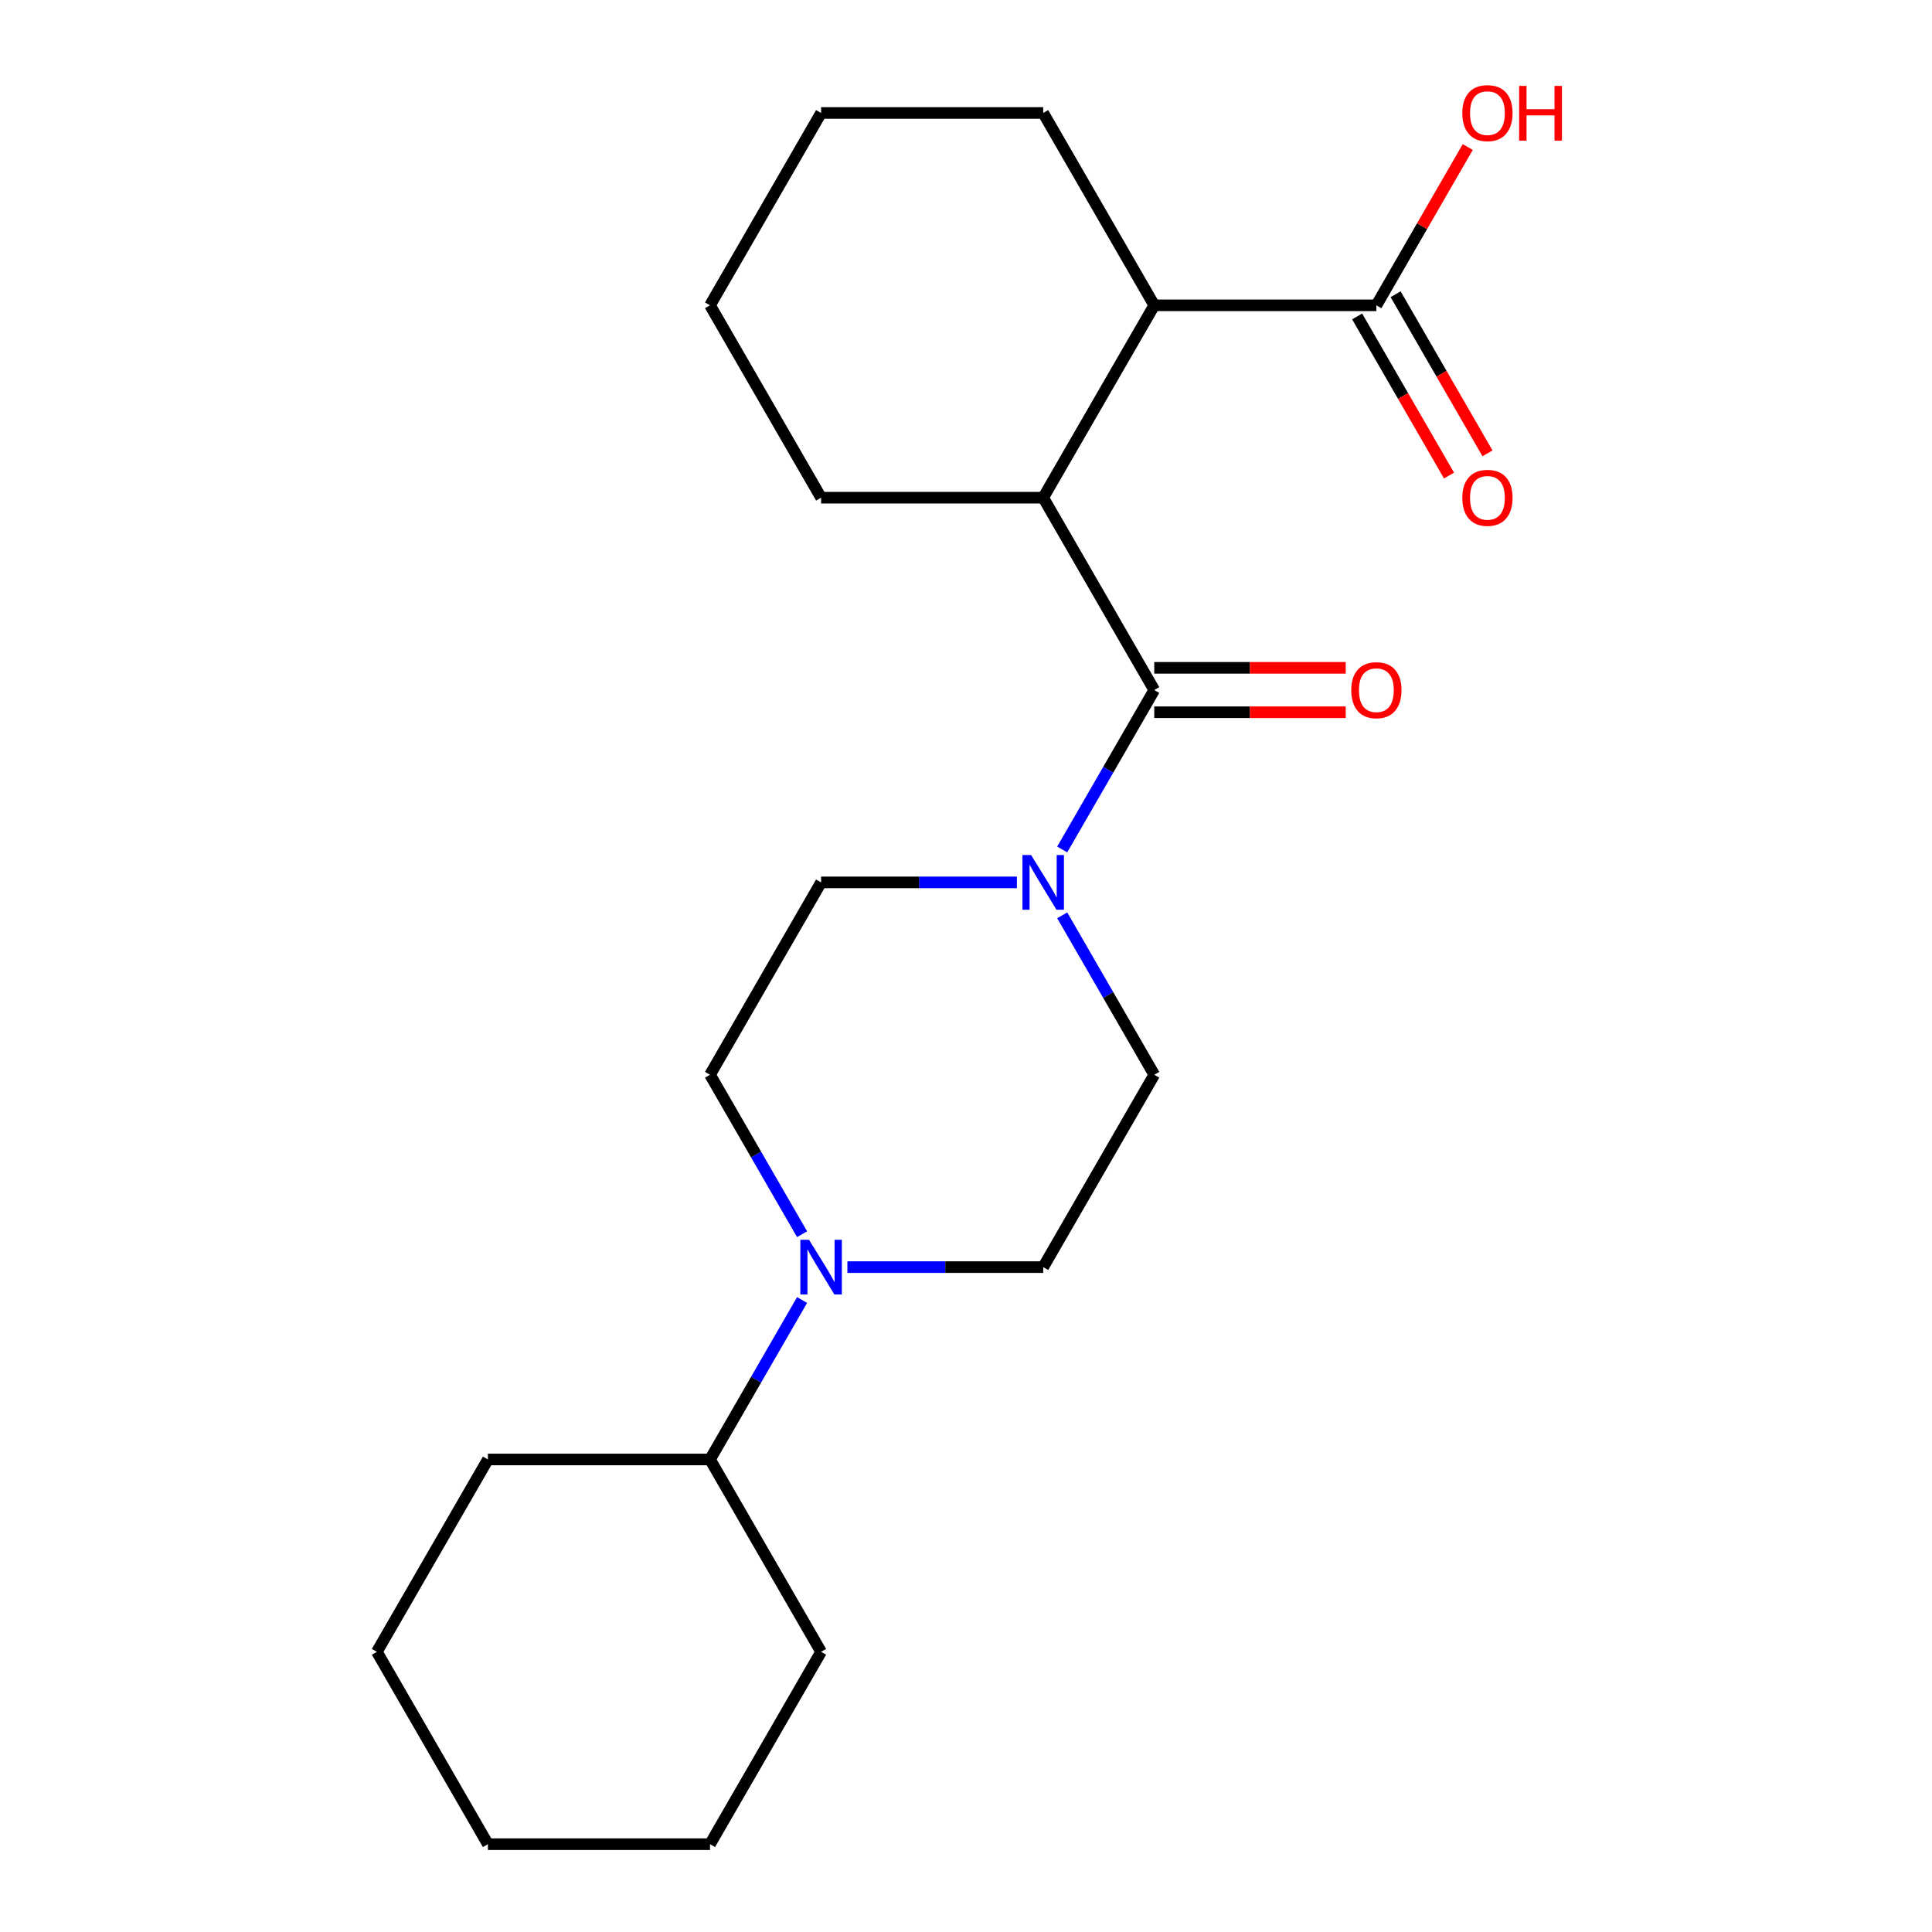 <?xml version='1.0' encoding='iso-8859-1'?>
<svg version='1.1' baseProfile='full'
              xmlns='http://www.w3.org/2000/svg'
                      xmlns:rdkit='http://www.rdkit.org/xml'
                      xmlns:xlink='http://www.w3.org/1999/xlink'
                  xml:space='preserve'
width='1000px' height='1000px' viewBox='0 0 1000 1000'>
<!-- END OF HEADER -->
<rect style='opacity:1.0;fill:#FFFFFF;stroke:none' width='1000' height='1000' x='0' y='0'> </rect>
<path class='bond-0' d='M 597.443,357.162 L 573.619,398.427' style='fill:none;fill-rule:evenodd;stroke:#000000;stroke-width:6px;stroke-linecap:butt;stroke-linejoin:miter;stroke-opacity:1' />
<path class='bond-0' d='M 573.619,398.427 L 549.794,439.692' style='fill:none;fill-rule:evenodd;stroke:#0000FF;stroke-width:6px;stroke-linecap:butt;stroke-linejoin:miter;stroke-opacity:1' />
<path class='bond-1' d='M 597.443,357.162 L 539.96,257.598' style='fill:none;fill-rule:evenodd;stroke:#000000;stroke-width:6px;stroke-linecap:butt;stroke-linejoin:miter;stroke-opacity:1' />
<path class='bond-5' d='M 597.443,368.659 L 646.989,368.659' style='fill:none;fill-rule:evenodd;stroke:#000000;stroke-width:6px;stroke-linecap:butt;stroke-linejoin:miter;stroke-opacity:1' />
<path class='bond-5' d='M 646.989,368.659 L 696.535,368.659' style='fill:none;fill-rule:evenodd;stroke:#FF0000;stroke-width:6px;stroke-linecap:butt;stroke-linejoin:miter;stroke-opacity:1' />
<path class='bond-5' d='M 597.443,345.665 L 646.989,345.665' style='fill:none;fill-rule:evenodd;stroke:#000000;stroke-width:6px;stroke-linecap:butt;stroke-linejoin:miter;stroke-opacity:1' />
<path class='bond-5' d='M 646.989,345.665 L 696.535,345.665' style='fill:none;fill-rule:evenodd;stroke:#FF0000;stroke-width:6px;stroke-linecap:butt;stroke-linejoin:miter;stroke-opacity:1' />
<path class='bond-6' d='M 526.345,456.726 L 475.669,456.726' style='fill:none;fill-rule:evenodd;stroke:#0000FF;stroke-width:6px;stroke-linecap:butt;stroke-linejoin:miter;stroke-opacity:1' />
<path class='bond-6' d='M 475.669,456.726 L 424.993,456.726' style='fill:none;fill-rule:evenodd;stroke:#000000;stroke-width:6px;stroke-linecap:butt;stroke-linejoin:miter;stroke-opacity:1' />
<path class='bond-7' d='M 549.794,473.76 L 573.619,515.025' style='fill:none;fill-rule:evenodd;stroke:#0000FF;stroke-width:6px;stroke-linecap:butt;stroke-linejoin:miter;stroke-opacity:1' />
<path class='bond-7' d='M 573.619,515.025 L 597.443,556.29' style='fill:none;fill-rule:evenodd;stroke:#000000;stroke-width:6px;stroke-linecap:butt;stroke-linejoin:miter;stroke-opacity:1' />
<path class='bond-3' d='M 539.96,257.598 L 597.443,158.034' style='fill:none;fill-rule:evenodd;stroke:#000000;stroke-width:6px;stroke-linecap:butt;stroke-linejoin:miter;stroke-opacity:1' />
<path class='bond-13' d='M 539.96,257.598 L 424.993,257.598' style='fill:none;fill-rule:evenodd;stroke:#000000;stroke-width:6px;stroke-linecap:butt;stroke-linejoin:miter;stroke-opacity:1' />
<path class='bond-2' d='M 415.158,638.82 L 391.334,597.555' style='fill:none;fill-rule:evenodd;stroke:#0000FF;stroke-width:6px;stroke-linecap:butt;stroke-linejoin:miter;stroke-opacity:1' />
<path class='bond-2' d='M 391.334,597.555 L 367.51,556.29' style='fill:none;fill-rule:evenodd;stroke:#000000;stroke-width:6px;stroke-linecap:butt;stroke-linejoin:miter;stroke-opacity:1' />
<path class='bond-11' d='M 415.158,672.888 L 391.334,714.153' style='fill:none;fill-rule:evenodd;stroke:#0000FF;stroke-width:6px;stroke-linecap:butt;stroke-linejoin:miter;stroke-opacity:1' />
<path class='bond-11' d='M 391.334,714.153 L 367.51,755.418' style='fill:none;fill-rule:evenodd;stroke:#000000;stroke-width:6px;stroke-linecap:butt;stroke-linejoin:miter;stroke-opacity:1' />
<path class='bond-22' d='M 438.607,655.854 L 489.283,655.854' style='fill:none;fill-rule:evenodd;stroke:#0000FF;stroke-width:6px;stroke-linecap:butt;stroke-linejoin:miter;stroke-opacity:1' />
<path class='bond-22' d='M 489.283,655.854 L 539.96,655.854' style='fill:none;fill-rule:evenodd;stroke:#000000;stroke-width:6px;stroke-linecap:butt;stroke-linejoin:miter;stroke-opacity:1' />
<path class='bond-4' d='M 597.443,158.034 L 712.409,158.034' style='fill:none;fill-rule:evenodd;stroke:#000000;stroke-width:6px;stroke-linecap:butt;stroke-linejoin:miter;stroke-opacity:1' />
<path class='bond-14' d='M 597.443,158.034 L 539.96,58.47' style='fill:none;fill-rule:evenodd;stroke:#000000;stroke-width:6px;stroke-linecap:butt;stroke-linejoin:miter;stroke-opacity:1' />
<path class='bond-10' d='M 702.453,163.782 L 726.231,204.967' style='fill:none;fill-rule:evenodd;stroke:#000000;stroke-width:6px;stroke-linecap:butt;stroke-linejoin:miter;stroke-opacity:1' />
<path class='bond-10' d='M 726.231,204.967 L 750.009,246.152' style='fill:none;fill-rule:evenodd;stroke:#FF0000;stroke-width:6px;stroke-linecap:butt;stroke-linejoin:miter;stroke-opacity:1' />
<path class='bond-10' d='M 722.366,152.286 L 746.144,193.471' style='fill:none;fill-rule:evenodd;stroke:#000000;stroke-width:6px;stroke-linecap:butt;stroke-linejoin:miter;stroke-opacity:1' />
<path class='bond-10' d='M 746.144,193.471 L 769.922,234.655' style='fill:none;fill-rule:evenodd;stroke:#FF0000;stroke-width:6px;stroke-linecap:butt;stroke-linejoin:miter;stroke-opacity:1' />
<path class='bond-12' d='M 712.409,158.034 L 736.06,117.069' style='fill:none;fill-rule:evenodd;stroke:#000000;stroke-width:6px;stroke-linecap:butt;stroke-linejoin:miter;stroke-opacity:1' />
<path class='bond-12' d='M 736.06,117.069 L 759.711,76.104' style='fill:none;fill-rule:evenodd;stroke:#FF0000;stroke-width:6px;stroke-linecap:butt;stroke-linejoin:miter;stroke-opacity:1' />
<path class='bond-8' d='M 424.993,456.726 L 367.51,556.29' style='fill:none;fill-rule:evenodd;stroke:#000000;stroke-width:6px;stroke-linecap:butt;stroke-linejoin:miter;stroke-opacity:1' />
<path class='bond-9' d='M 597.443,556.29 L 539.96,655.854' style='fill:none;fill-rule:evenodd;stroke:#000000;stroke-width:6px;stroke-linecap:butt;stroke-linejoin:miter;stroke-opacity:1' />
<path class='bond-15' d='M 367.51,755.418 L 252.543,755.418' style='fill:none;fill-rule:evenodd;stroke:#000000;stroke-width:6px;stroke-linecap:butt;stroke-linejoin:miter;stroke-opacity:1' />
<path class='bond-16' d='M 367.51,755.418 L 424.993,854.982' style='fill:none;fill-rule:evenodd;stroke:#000000;stroke-width:6px;stroke-linecap:butt;stroke-linejoin:miter;stroke-opacity:1' />
<path class='bond-17' d='M 424.993,257.598 L 367.51,158.034' style='fill:none;fill-rule:evenodd;stroke:#000000;stroke-width:6px;stroke-linecap:butt;stroke-linejoin:miter;stroke-opacity:1' />
<path class='bond-23' d='M 539.96,58.47 L 424.993,58.47' style='fill:none;fill-rule:evenodd;stroke:#000000;stroke-width:6px;stroke-linecap:butt;stroke-linejoin:miter;stroke-opacity:1' />
<path class='bond-19' d='M 252.543,755.418 L 195.06,854.982' style='fill:none;fill-rule:evenodd;stroke:#000000;stroke-width:6px;stroke-linecap:butt;stroke-linejoin:miter;stroke-opacity:1' />
<path class='bond-20' d='M 424.993,854.982 L 367.51,954.545' style='fill:none;fill-rule:evenodd;stroke:#000000;stroke-width:6px;stroke-linecap:butt;stroke-linejoin:miter;stroke-opacity:1' />
<path class='bond-18' d='M 367.51,158.034 L 424.993,58.47' style='fill:none;fill-rule:evenodd;stroke:#000000;stroke-width:6px;stroke-linecap:butt;stroke-linejoin:miter;stroke-opacity:1' />
<path class='bond-21' d='M 195.06,854.982 L 252.543,954.545' style='fill:none;fill-rule:evenodd;stroke:#000000;stroke-width:6px;stroke-linecap:butt;stroke-linejoin:miter;stroke-opacity:1' />
<path class='bond-24' d='M 367.51,954.545 L 252.543,954.545' style='fill:none;fill-rule:evenodd;stroke:#000000;stroke-width:6px;stroke-linecap:butt;stroke-linejoin:miter;stroke-opacity:1' />
<path  class='atom-1' d='M 533.7 442.566
L 542.98 457.566
Q 543.9 459.046, 545.38 461.726
Q 546.86 464.406, 546.94 464.566
L 546.94 442.566
L 550.7 442.566
L 550.7 470.886
L 546.82 470.886
L 536.86 454.486
Q 535.7 452.566, 534.46 450.366
Q 533.26 448.166, 532.9 447.486
L 532.9 470.886
L 529.22 470.886
L 529.22 442.566
L 533.7 442.566
' fill='#0000FF'/>
<path  class='atom-3' d='M 418.733 641.694
L 428.013 656.694
Q 428.933 658.174, 430.413 660.854
Q 431.893 663.534, 431.973 663.694
L 431.973 641.694
L 435.733 641.694
L 435.733 670.014
L 431.853 670.014
L 421.893 653.614
Q 420.733 651.694, 419.493 649.494
Q 418.293 647.294, 417.933 646.614
L 417.933 670.014
L 414.253 670.014
L 414.253 641.694
L 418.733 641.694
' fill='#0000FF'/>
<path  class='atom-6' d='M 699.409 357.242
Q 699.409 350.442, 702.769 346.642
Q 706.129 342.842, 712.409 342.842
Q 718.689 342.842, 722.049 346.642
Q 725.409 350.442, 725.409 357.242
Q 725.409 364.122, 722.009 368.042
Q 718.609 371.922, 712.409 371.922
Q 706.169 371.922, 702.769 368.042
Q 699.409 364.162, 699.409 357.242
M 712.409 368.722
Q 716.729 368.722, 719.049 365.842
Q 721.409 362.922, 721.409 357.242
Q 721.409 351.682, 719.049 348.882
Q 716.729 346.042, 712.409 346.042
Q 708.089 346.042, 705.729 348.842
Q 703.409 351.642, 703.409 357.242
Q 703.409 362.962, 705.729 365.842
Q 708.089 368.722, 712.409 368.722
' fill='#FF0000'/>
<path  class='atom-11' d='M 756.893 257.678
Q 756.893 250.878, 760.253 247.078
Q 763.613 243.278, 769.893 243.278
Q 776.173 243.278, 779.533 247.078
Q 782.893 250.878, 782.893 257.678
Q 782.893 264.558, 779.493 268.478
Q 776.093 272.358, 769.893 272.358
Q 763.653 272.358, 760.253 268.478
Q 756.893 264.598, 756.893 257.678
M 769.893 269.158
Q 774.213 269.158, 776.533 266.278
Q 778.893 263.358, 778.893 257.678
Q 778.893 252.118, 776.533 249.318
Q 774.213 246.478, 769.893 246.478
Q 765.573 246.478, 763.213 249.278
Q 760.893 252.078, 760.893 257.678
Q 760.893 263.398, 763.213 266.278
Q 765.573 269.158, 769.893 269.158
' fill='#FF0000'/>
<path  class='atom-13' d='M 756.893 58.55
Q 756.893 51.75, 760.253 47.95
Q 763.613 44.15, 769.893 44.15
Q 776.173 44.15, 779.533 47.95
Q 782.893 51.75, 782.893 58.55
Q 782.893 65.43, 779.493 69.35
Q 776.093 73.23, 769.893 73.23
Q 763.653 73.23, 760.253 69.35
Q 756.893 65.47, 756.893 58.55
M 769.893 70.03
Q 774.213 70.03, 776.533 67.15
Q 778.893 64.23, 778.893 58.55
Q 778.893 52.99, 776.533 50.19
Q 774.213 47.35, 769.893 47.35
Q 765.573 47.35, 763.213 50.15
Q 760.893 52.95, 760.893 58.55
Q 760.893 64.27, 763.213 67.15
Q 765.573 70.03, 769.893 70.03
' fill='#FF0000'/>
<path  class='atom-13' d='M 786.293 44.47
L 790.133 44.47
L 790.133 56.51
L 804.613 56.51
L 804.613 44.47
L 808.453 44.47
L 808.453 72.79
L 804.613 72.79
L 804.613 59.71
L 790.133 59.71
L 790.133 72.79
L 786.293 72.79
L 786.293 44.47
' fill='#FF0000'/>
</svg>
